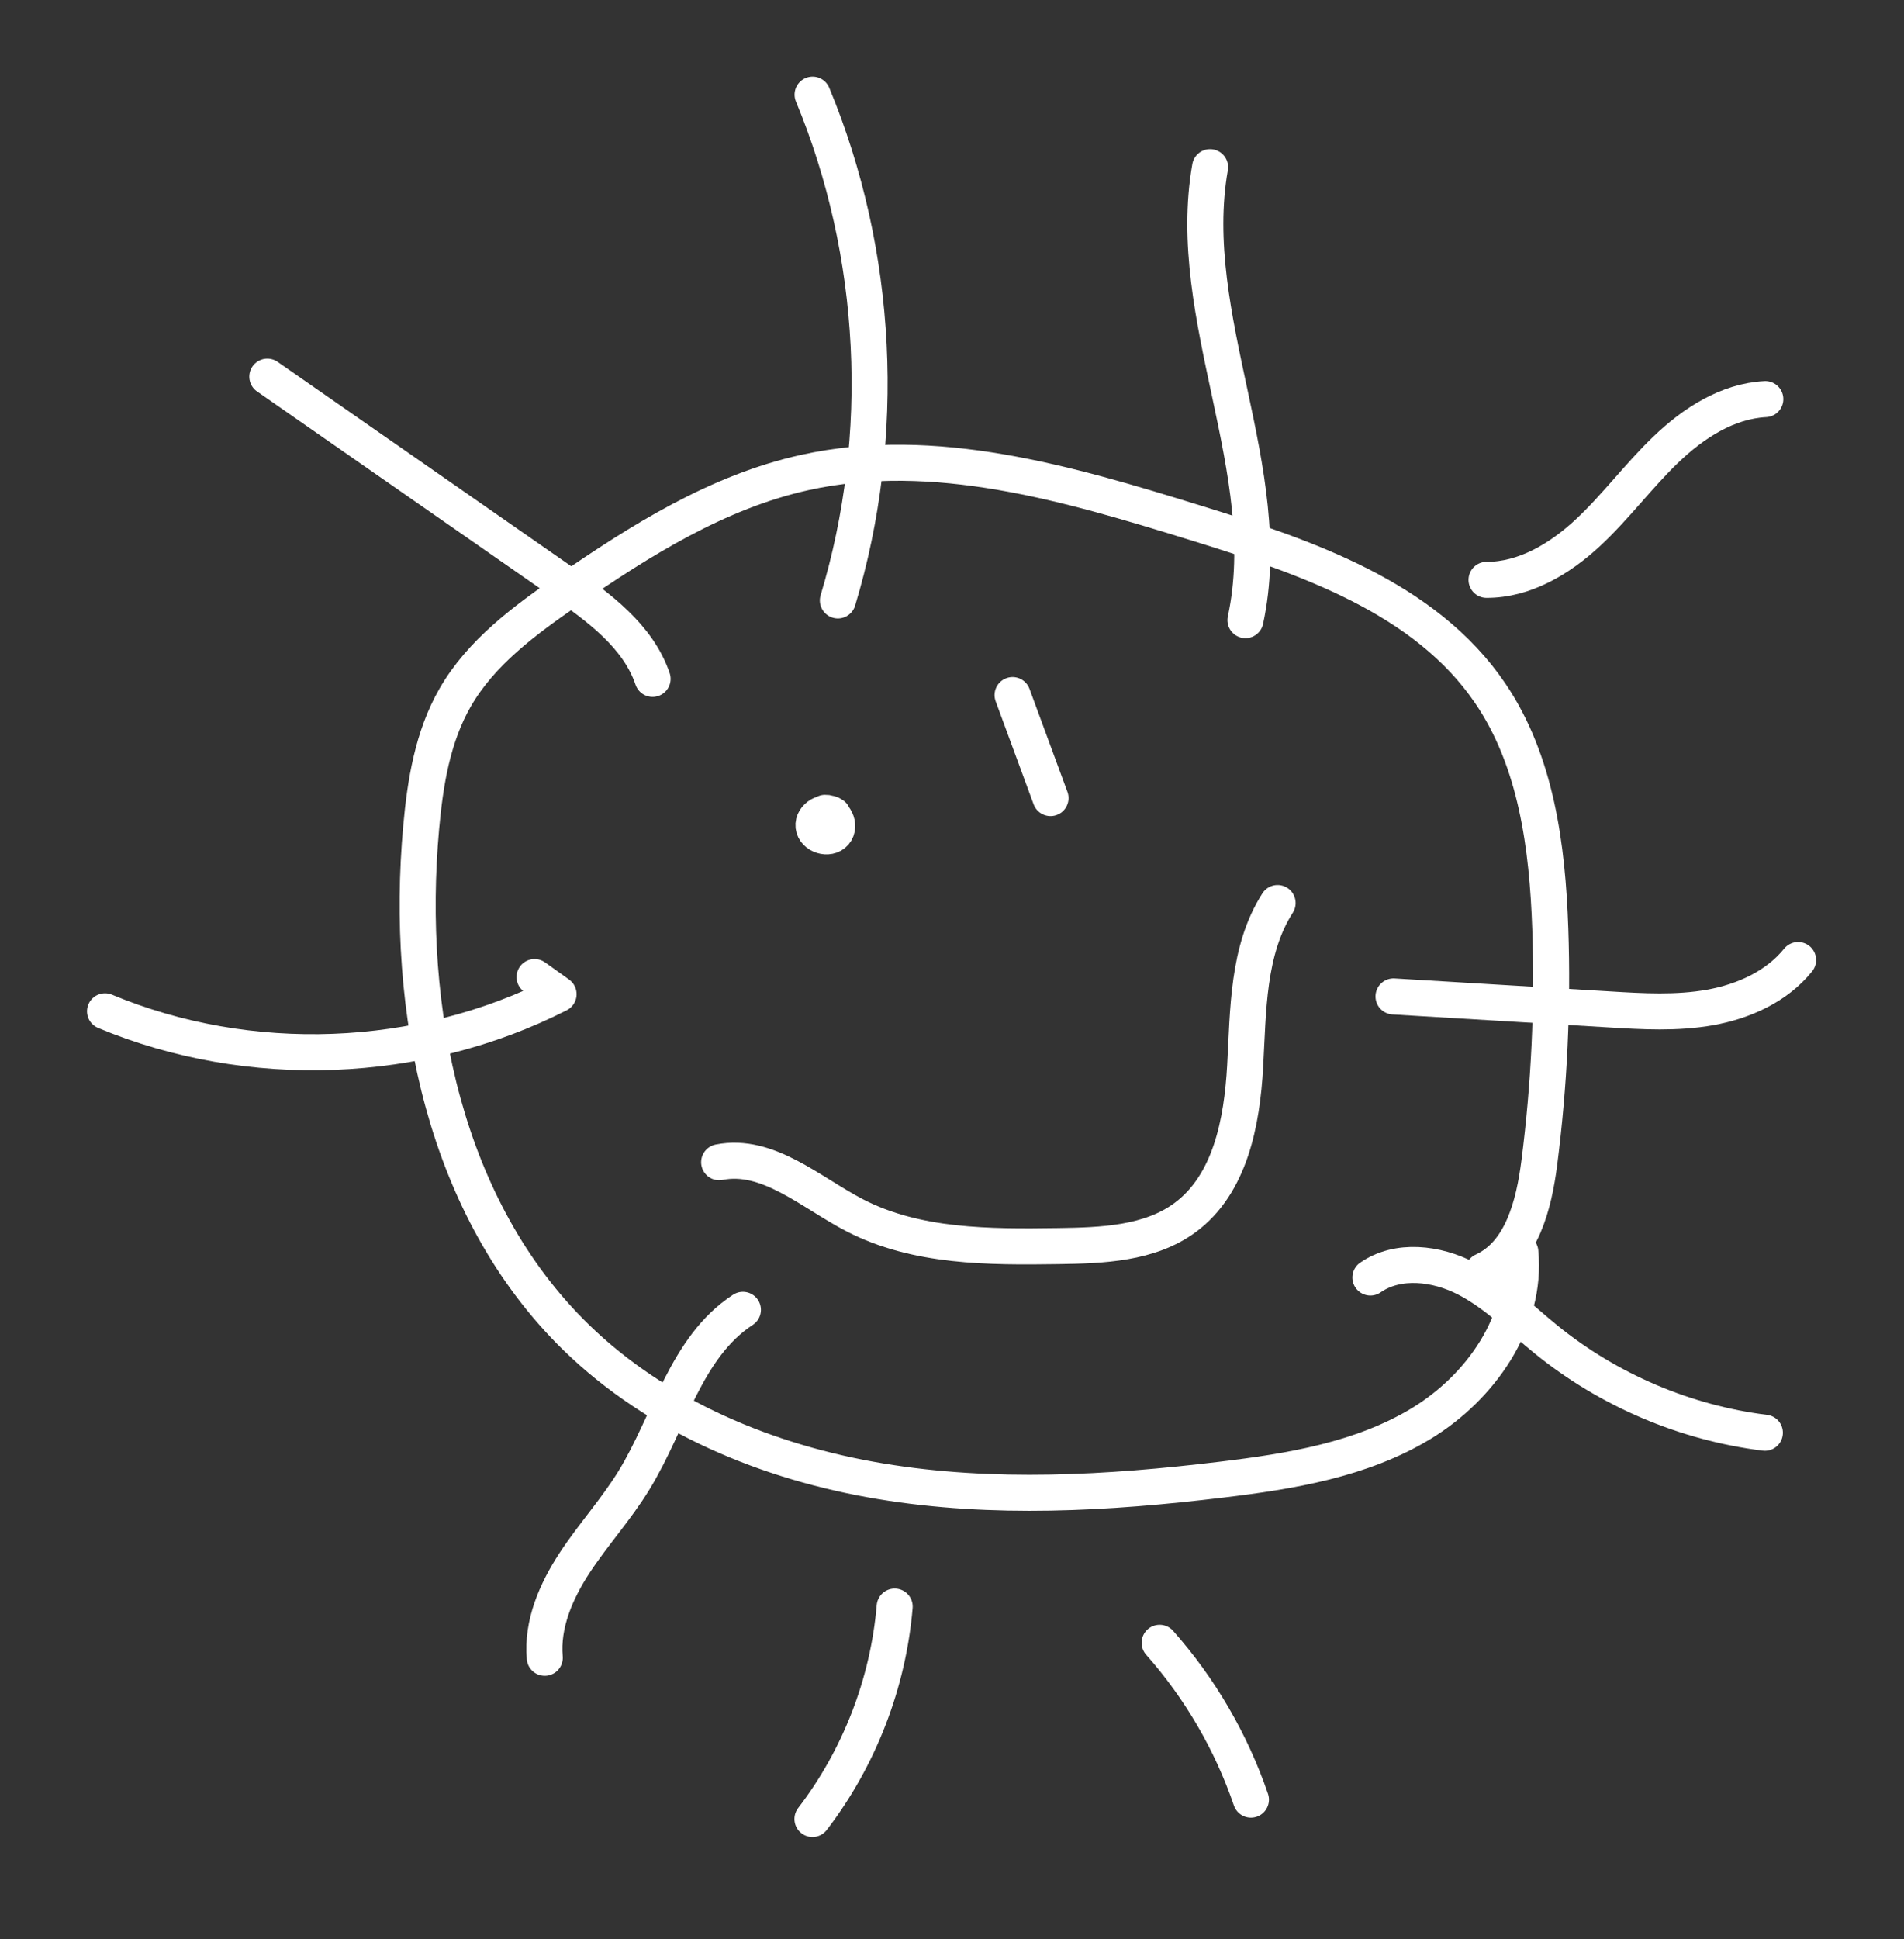<?xml version="1.0" encoding="UTF-8"?> <svg xmlns="http://www.w3.org/2000/svg" width="55" height="56" viewBox="0 0 55 56" fill="none"><rect x="0" y="0" width="55" height="56" fill="#333333" stroke="none"/><path d="M42.844 36.701C43.963 36.19 44.309 34.791 44.466 33.571C44.753 31.333 44.86 29.073 44.782 26.818C44.7 24.451 44.381 21.987 43.053 20.027C41.17 17.248 37.716 16.081 34.509 15.09C30.85 13.959 26.99 12.818 23.251 13.643C20.737 14.198 18.501 15.603 16.382 17.066C15.149 17.919 13.897 18.84 13.148 20.141C12.498 21.271 12.283 22.596 12.166 23.895C11.689 29.179 12.844 34.92 16.645 38.621C19.004 40.917 22.19 42.234 25.438 42.773C28.685 43.312 32.011 43.121 35.28 42.727C37.279 42.487 39.328 42.151 41.051 41.108C42.772 40.065 44.112 38.156 43.918 36.152" stroke="white" stroke-width="1.041" stroke-miterlimit="10" stroke-linecap="round" stroke-linejoin="round"></path><path d="M24.203 17.338C25.642 12.579 25.379 7.324 23.473 2.733" stroke="white" stroke-width="1.041" stroke-miterlimit="10" stroke-linecap="round" stroke-linejoin="round"></path><path d="M35.977 17.907C36.909 13.601 34.192 9.166 34.955 4.827" stroke="white" stroke-width="1.041" stroke-miterlimit="10" stroke-linecap="round" stroke-linejoin="round"></path><path d="M42.941 16.744C44.04 16.747 45.056 16.137 45.862 15.389C46.667 14.642 47.324 13.746 48.117 12.985C48.908 12.223 49.896 11.581 50.994 11.525" stroke="white" stroke-width="1.041" stroke-miterlimit="10" stroke-linecap="round" stroke-linejoin="round"></path><path d="M40.254 28.773C42.326 28.898 44.397 29.022 46.468 29.146C47.448 29.206 48.438 29.264 49.405 29.09C50.371 28.916 51.325 28.486 51.941 27.722" stroke="white" stroke-width="1.041" stroke-miterlimit="10" stroke-linecap="round" stroke-linejoin="round"></path><path d="M33.498 47.437C34.665 48.754 35.566 50.302 36.135 51.966" stroke="white" stroke-width="1.041" stroke-miterlimit="10" stroke-linecap="round" stroke-linejoin="round"></path><path d="M25.844 46.391C25.657 48.606 24.822 50.762 23.469 52.525" stroke="white" stroke-width="1.041" stroke-miterlimit="10" stroke-linecap="round" stroke-linejoin="round"></path><path d="M21.46 37.822C19.809 38.899 19.344 41.064 18.313 42.745C17.803 43.579 17.138 44.308 16.601 45.125C16.064 45.943 15.65 46.897 15.736 47.87" stroke="white" stroke-width="1.041" stroke-miterlimit="10" stroke-linecap="round" stroke-linejoin="round"></path><path d="M39.586 36.889C40.384 36.337 41.494 36.473 42.356 36.918C43.218 37.364 43.91 38.07 44.664 38.681C46.464 40.142 48.68 41.086 50.981 41.372" stroke="white" stroke-width="1.041" stroke-miterlimit="10" stroke-linecap="round" stroke-linejoin="round"></path><path d="M15.442 28.213C15.673 28.378 15.904 28.543 16.135 28.708C12.116 30.752 7.197 30.938 3.034 29.202" stroke="white" stroke-width="1.041" stroke-miterlimit="10" stroke-linecap="round" stroke-linejoin="round"></path><path d="M18.851 19.603C18.431 18.366 17.294 17.537 16.221 16.79C13.388 14.819 10.555 12.848 7.722 10.876" stroke="white" stroke-width="1.041" stroke-miterlimit="10" stroke-linecap="round" stroke-linejoin="round"></path><path d="M24.057 23.535C23.838 23.376 23.471 23.589 23.5 23.858C23.53 24.127 23.936 24.254 24.114 24.049C24.291 23.845 24.107 23.46 23.836 23.471" stroke="white" stroke-width="1.041" stroke-miterlimit="10" stroke-linecap="round" stroke-linejoin="round"></path><path d="M29.25 20.071C29.615 21.062 29.981 22.054 30.346 23.045" stroke="white" stroke-width="1.041" stroke-miterlimit="10" stroke-linecap="round" stroke-linejoin="round"></path><path d="M36.905 26.076C36.032 27.442 36.059 29.17 35.968 30.789C35.878 32.408 35.537 34.198 34.231 35.16C33.206 35.915 31.84 35.964 30.567 35.982C28.564 36.011 26.468 36.014 24.689 35.092C23.414 34.431 22.183 33.281 20.774 33.56" stroke="white" stroke-width="1.041" stroke-miterlimit="10" stroke-linecap="round" stroke-linejoin="round"></path></svg> 